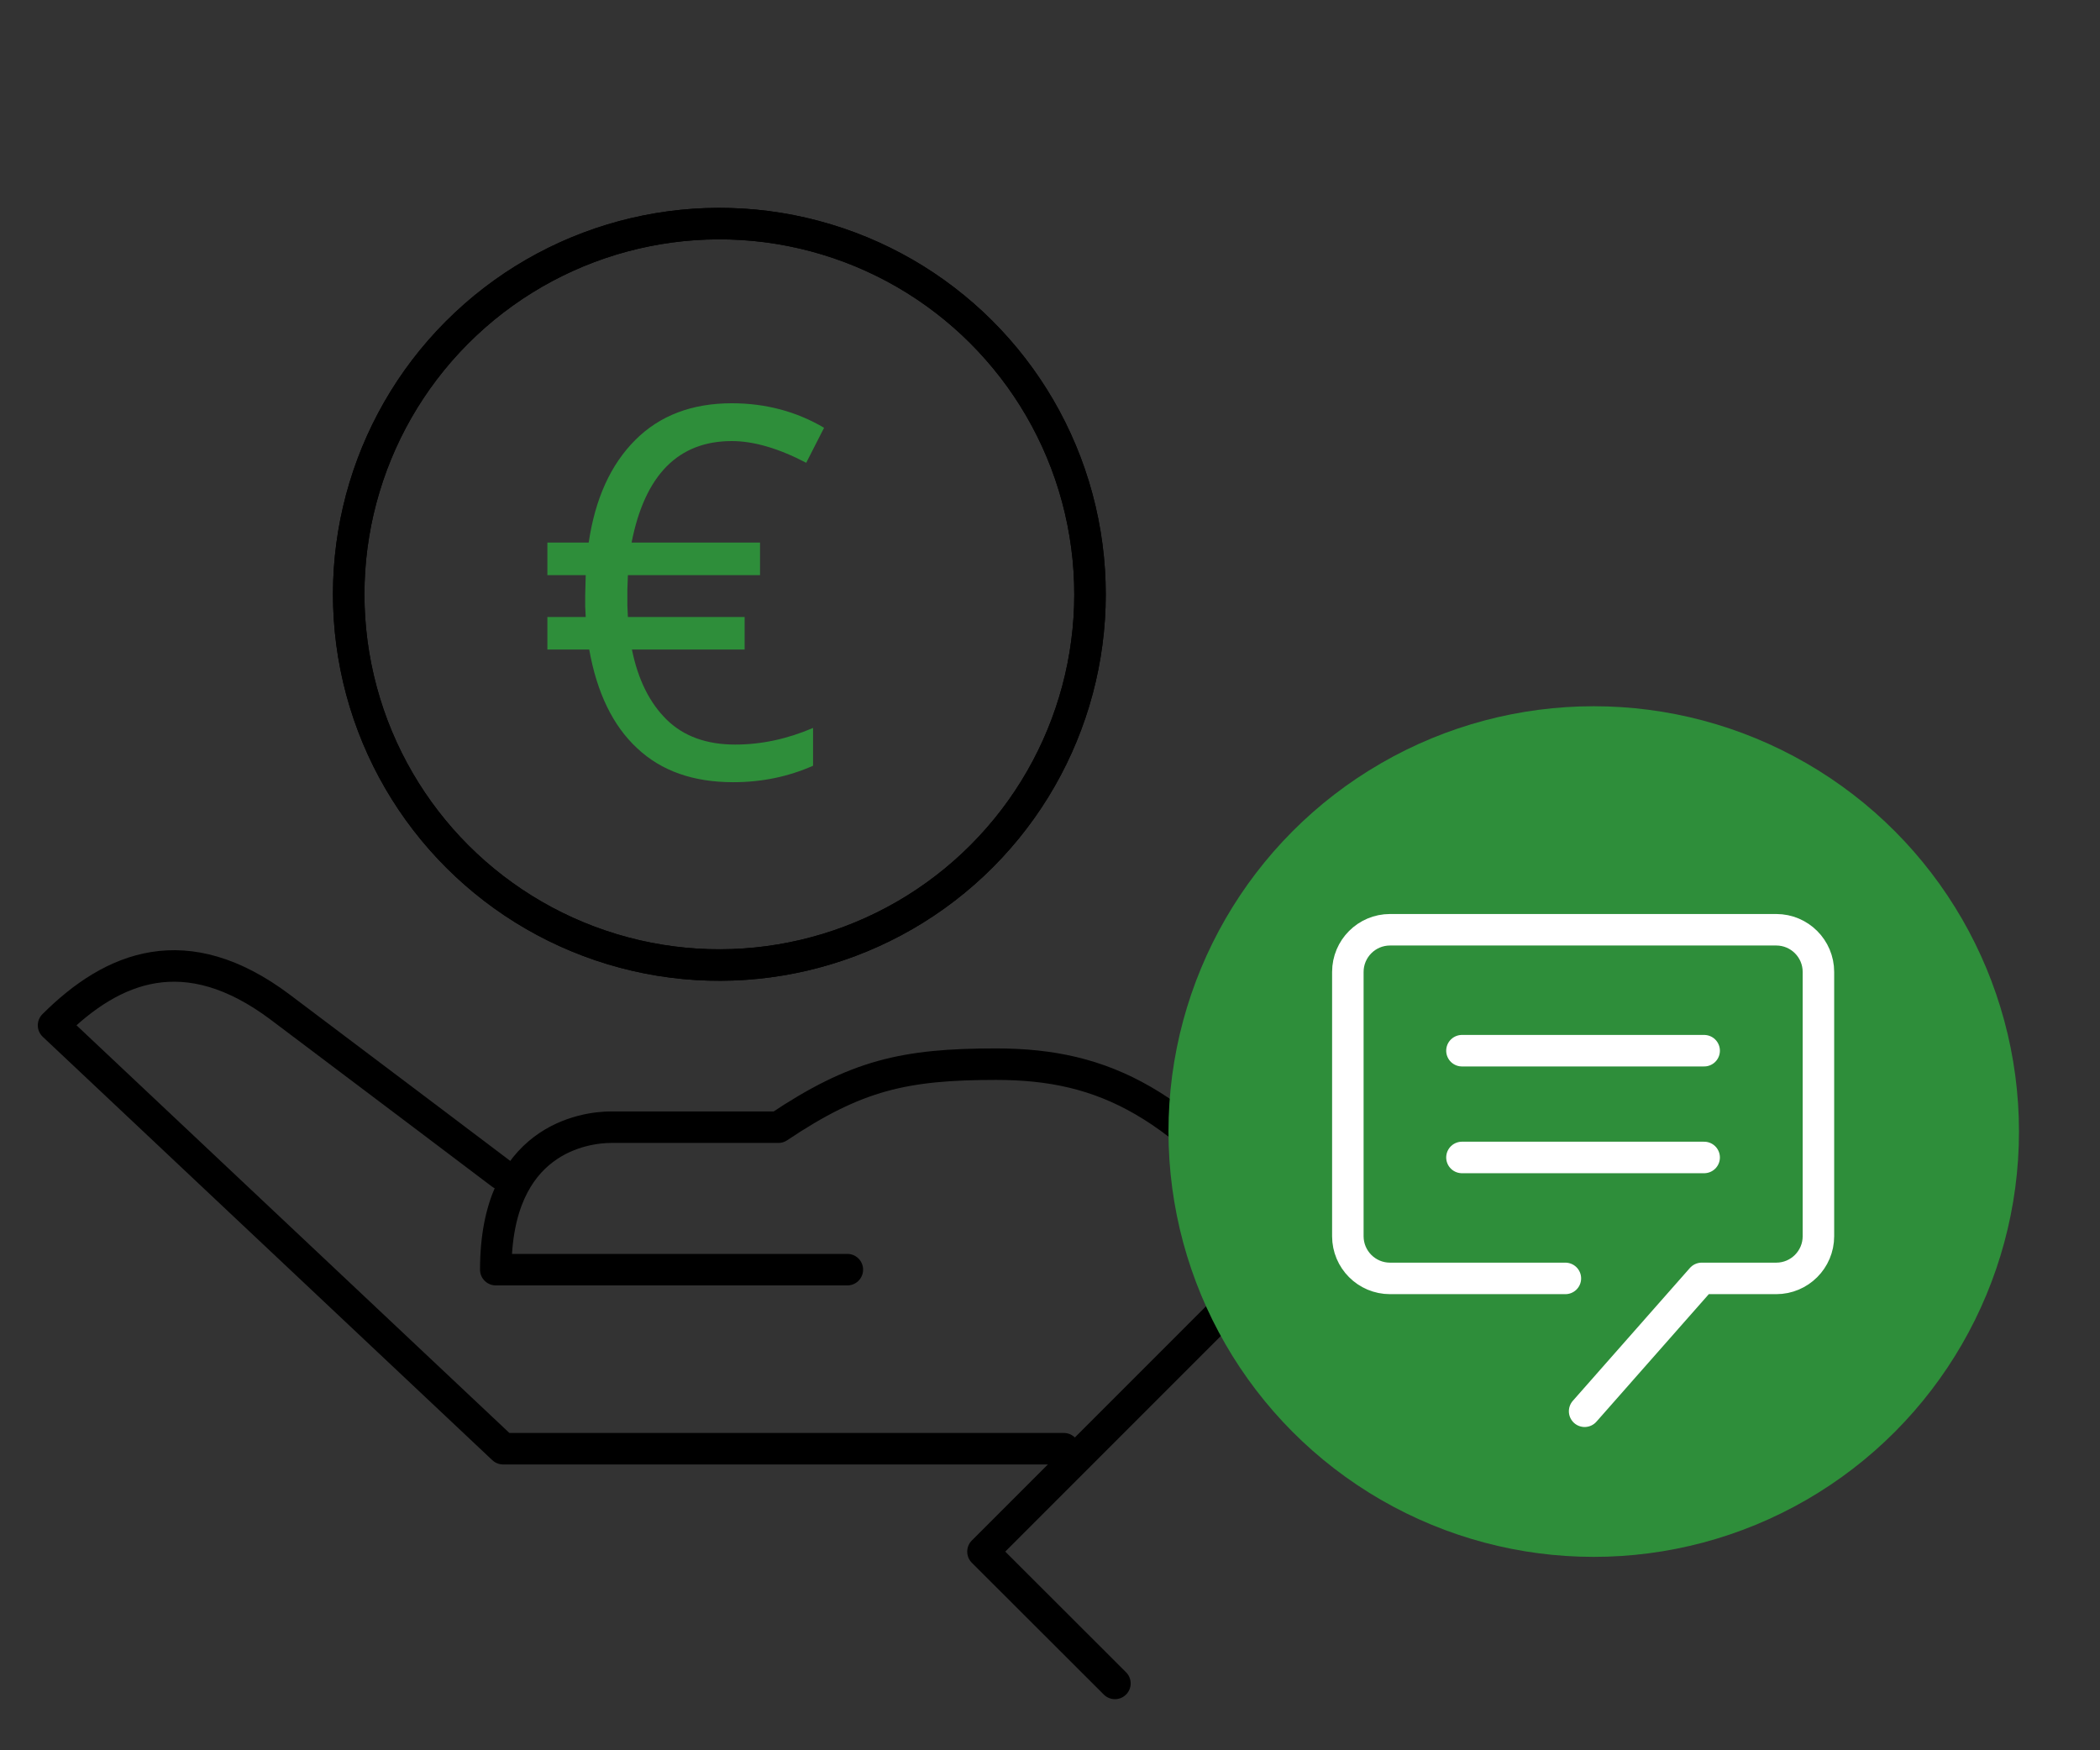 <?xml version="1.0" encoding="UTF-8"?>
<svg id="Ebene_1" data-name="Ebene 1" xmlns="http://www.w3.org/2000/svg" viewBox="0 0 120 100">
  <rect x="0" y="0" width="120" height="100" fill="#333333" stroke="none"/>
  <defs>
    <style>
      .cls-1 {
        isolation: isolate;
      }

      .cls-2 {
        stroke: #fff;
      }

      .cls-2, .cls-3 {
        fill: none;
        stroke-linecap: round;
        stroke-linejoin: round;
        stroke-width: 1.8px;
      }

      .cls-3 {
        stroke: #000;
      }

      .cls-4 {
        fill: #2e8e3a;
      }
    </style>
  </defs>
  <g>
    <path class="cls-3" d="M28.66,67.08s-7.53-5.69-12.65-9.54c-5.39-4.04-9.57-2.33-12.95,1.04l25.69,24.19h32.04"/>
    <path class="cls-3" d="M73.81,70.92c-6.31-7.92-10.66-10.12-16.89-10.12-5.22,0-7.99.62-12.44,3.6h-9.55c-1.53,0-6.6.68-6.6,8.14h20.09"/>
    <polyline class="cls-3" points="85.09 74.79 77.56 67.26 56.17 88.65 63.71 96.18"/>
  </g>
  <g>
    <circle class="cls-3" cx="41.11" cy="33.95" r="21.18" transform="translate(-6.67 10.29) rotate(-13.2)"/>
    <circle class="cls-3" cx="41.11" cy="33.95" r="21.18" transform="translate(-6.67 10.29) rotate(-13.2)"/>
  </g>
  <g class="cls-1">
    <path class="cls-4" d="M41.82,25.2c-3.06,0-4.97,1.93-5.73,5.8h7.34v1.86h-7.55l-.03.82v.92l.03.65h6.67v1.86h-6.44c.35,1.73,1.02,3.06,1.99,4.01s2.28,1.42,3.91,1.42c1.5,0,2.98-.32,4.45-.95v2.16c-1.4.62-2.92.94-4.56.94-2.28,0-4.11-.64-5.49-1.94-1.39-1.29-2.3-3.17-2.74-5.64h-2.39v-1.86h2.19l-.03-.61v-.63l.03-1.15h-2.19v-1.86h2.36c.37-2.51,1.26-4.46,2.66-5.86,1.4-1.4,3.24-2.1,5.52-2.1,1.93,0,3.69.47,5.27,1.4l-1.02,2c-1.59-.83-3.01-1.24-4.25-1.24Z"/>
  </g>
  <circle class="cls-4" cx="91.07" cy="64.65" r="24.3"/>
  <g>
    <path id="Pfad_510" data-name="Pfad 510" class="cls-2" d="M90.55,80.63l6.69-7.59h4.26c1.33,0,2.41-1.08,2.41-2.41v-15.1c0-1.33-1.08-2.41-2.41-2.41h-22.07c-1.33,0-2.41,1.08-2.41,2.41v15.1c0,1.33,1.08,2.41,2.41,2.41h10.02"/>
    <line id="Linie_23" data-name="Linie 23" class="cls-2" x1="97.38" y1="60.03" x2="83.54" y2="60.03"/>
    <line id="Linie_25" data-name="Linie 25" class="cls-2" x1="97.38" y1="66.13" x2="83.54" y2="66.13"/>
  </g>
</svg>